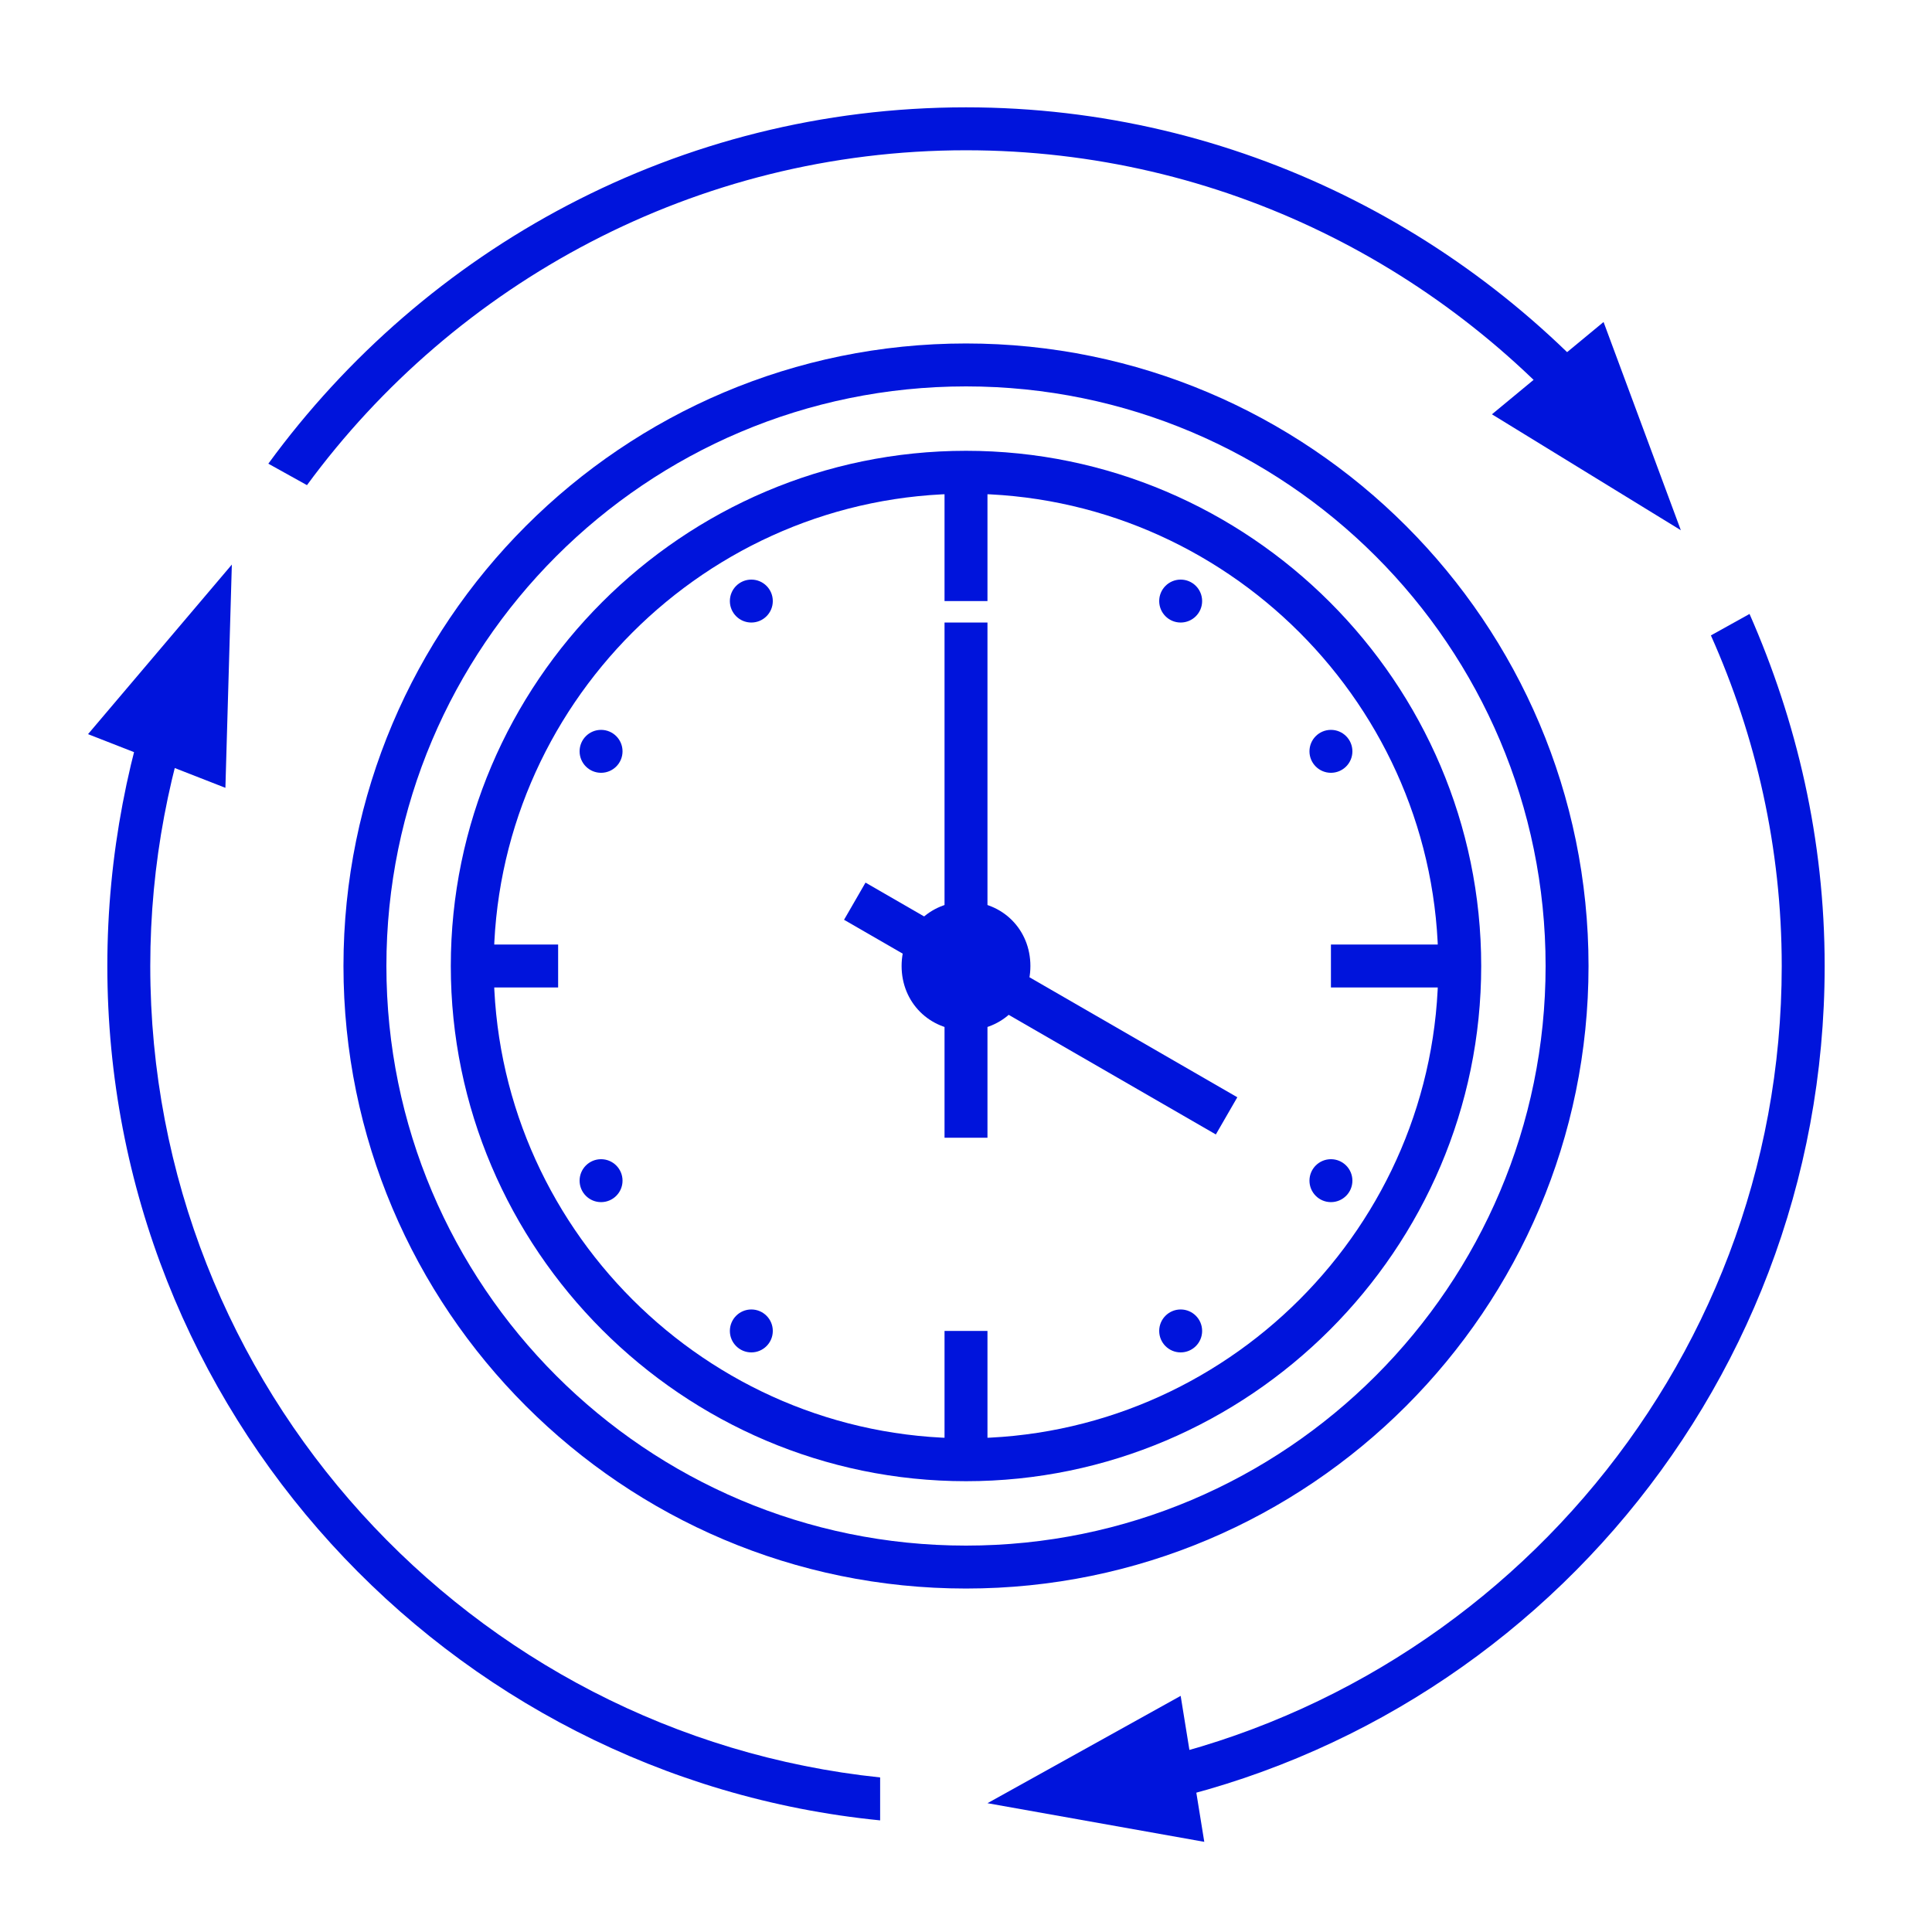 <?xml version="1.0" encoding="utf-8"?>
<!-- Generator: Adobe Illustrator 26.5.0, SVG Export Plug-In . SVG Version: 6.00 Build 0)  -->
<svg version="1.1" id="Layer_1" xmlns="http://www.w3.org/2000/svg" xmlns:xlink="http://www.w3.org/1999/xlink" x="0px" y="0px"
	 viewBox="0 0 90 90" style="enable-background:new 0 0 90 90;" xml:space="preserve">
<style type="text/css">
	.st0{fill:#0014DC;}
</style>
<g>
	<path class="st0" d="M14.3,22.6C21.2,13.2,32.4,7,45,7c11.9,0,22.5,5.5,29.5,14l1.8-1C68.9,10.9,57.6,5,45,5
		c-13.4,0-25.2,6.6-32.5,16.6C12.5,21.6,14.3,22.6,14.3,22.6z"/>
	<path class="st0" d="M41,82.8C21.9,80.8,7,64.6,7,45c0-4.8,0.9-9.3,2.5-13.6l-1.8-1C6,34.9,5,39.8,5,45c0,20.7,15.8,37.8,36,39.8
		V82.8z"/>
	<path class="st0" d="M79.7,29.6C81.8,34.3,83,39.5,83,45c0,18.9-13.9,34.6-32,37.5v2C70.2,81.7,85,65.1,85,45
		c0-5.9-1.3-11.4-3.5-16.4C81.5,28.6,79.7,29.6,79.7,29.6z"/>
</g>
<polygon class="st0" points="46,84 56.1,85.8 55,79 "/>
<polygon class="st0" points="78.3,24.7 74.7,15 69.5,19.3 "/>
<polygon class="st0" points="10.8,26.3 4.1,34.2 10.5,36.7 "/>
<path class="st0" d="M45,23c12.1,0,22,9.9,22,22s-9.9,22-22,22s-22-9.9-22-22S32.9,23,45,23 M45,21c-13.2,0-24,10.8-24,24
	s10.8,24,24,24s24-10.8,24-24S58.2,21,45,21L45,21z"/>
<path class="st0" d="M45,18c14.9,0,27,12.1,27,27S59.9,72,45,72S18,59.9,18,45S30.1,18,45,18 M45,16c-16,0-29,13-29,29s13,29,29,29
	s29-13,29-29S61,16,45,16L45,16z"/>
<path class="st0" d="M45,42c-1.7,0-3,1.3-3,3s1.3,3,3,3s3-1.3,3-3S46.7,42,45,42L45,42z"/>
<rect x="44" y="22" class="st0" width="2" height="6"/>
<rect x="22" y="44" class="st0" width="4" height="2"/>
<rect x="44" y="62" class="st0" width="2" height="6"/>
<rect x="62" y="44" class="st0" width="6" height="2"/>
<rect x="44" y="29" class="st0" width="2" height="24"/>
<rect x="47.5" y="37" transform="matrix(0.5 -0.866 0.866 0.5 -16.473 65.482)" class="st0" width="2" height="20"/>
<circle class="st0" cx="35" cy="28" r="1"/>
<circle class="st0" cx="28" cy="35" r="1"/>
<circle class="st0" cx="35" cy="62" r="1"/>
<circle class="st0" cx="28" cy="55" r="1"/>
<circle class="st0" cx="55" cy="28" r="1"/>
<circle class="st0" cx="62" cy="35" r="1"/>
<circle class="st0" cx="55" cy="62" r="1"/>
<circle class="st0" cx="62" cy="55" r="1"/>
</svg>

